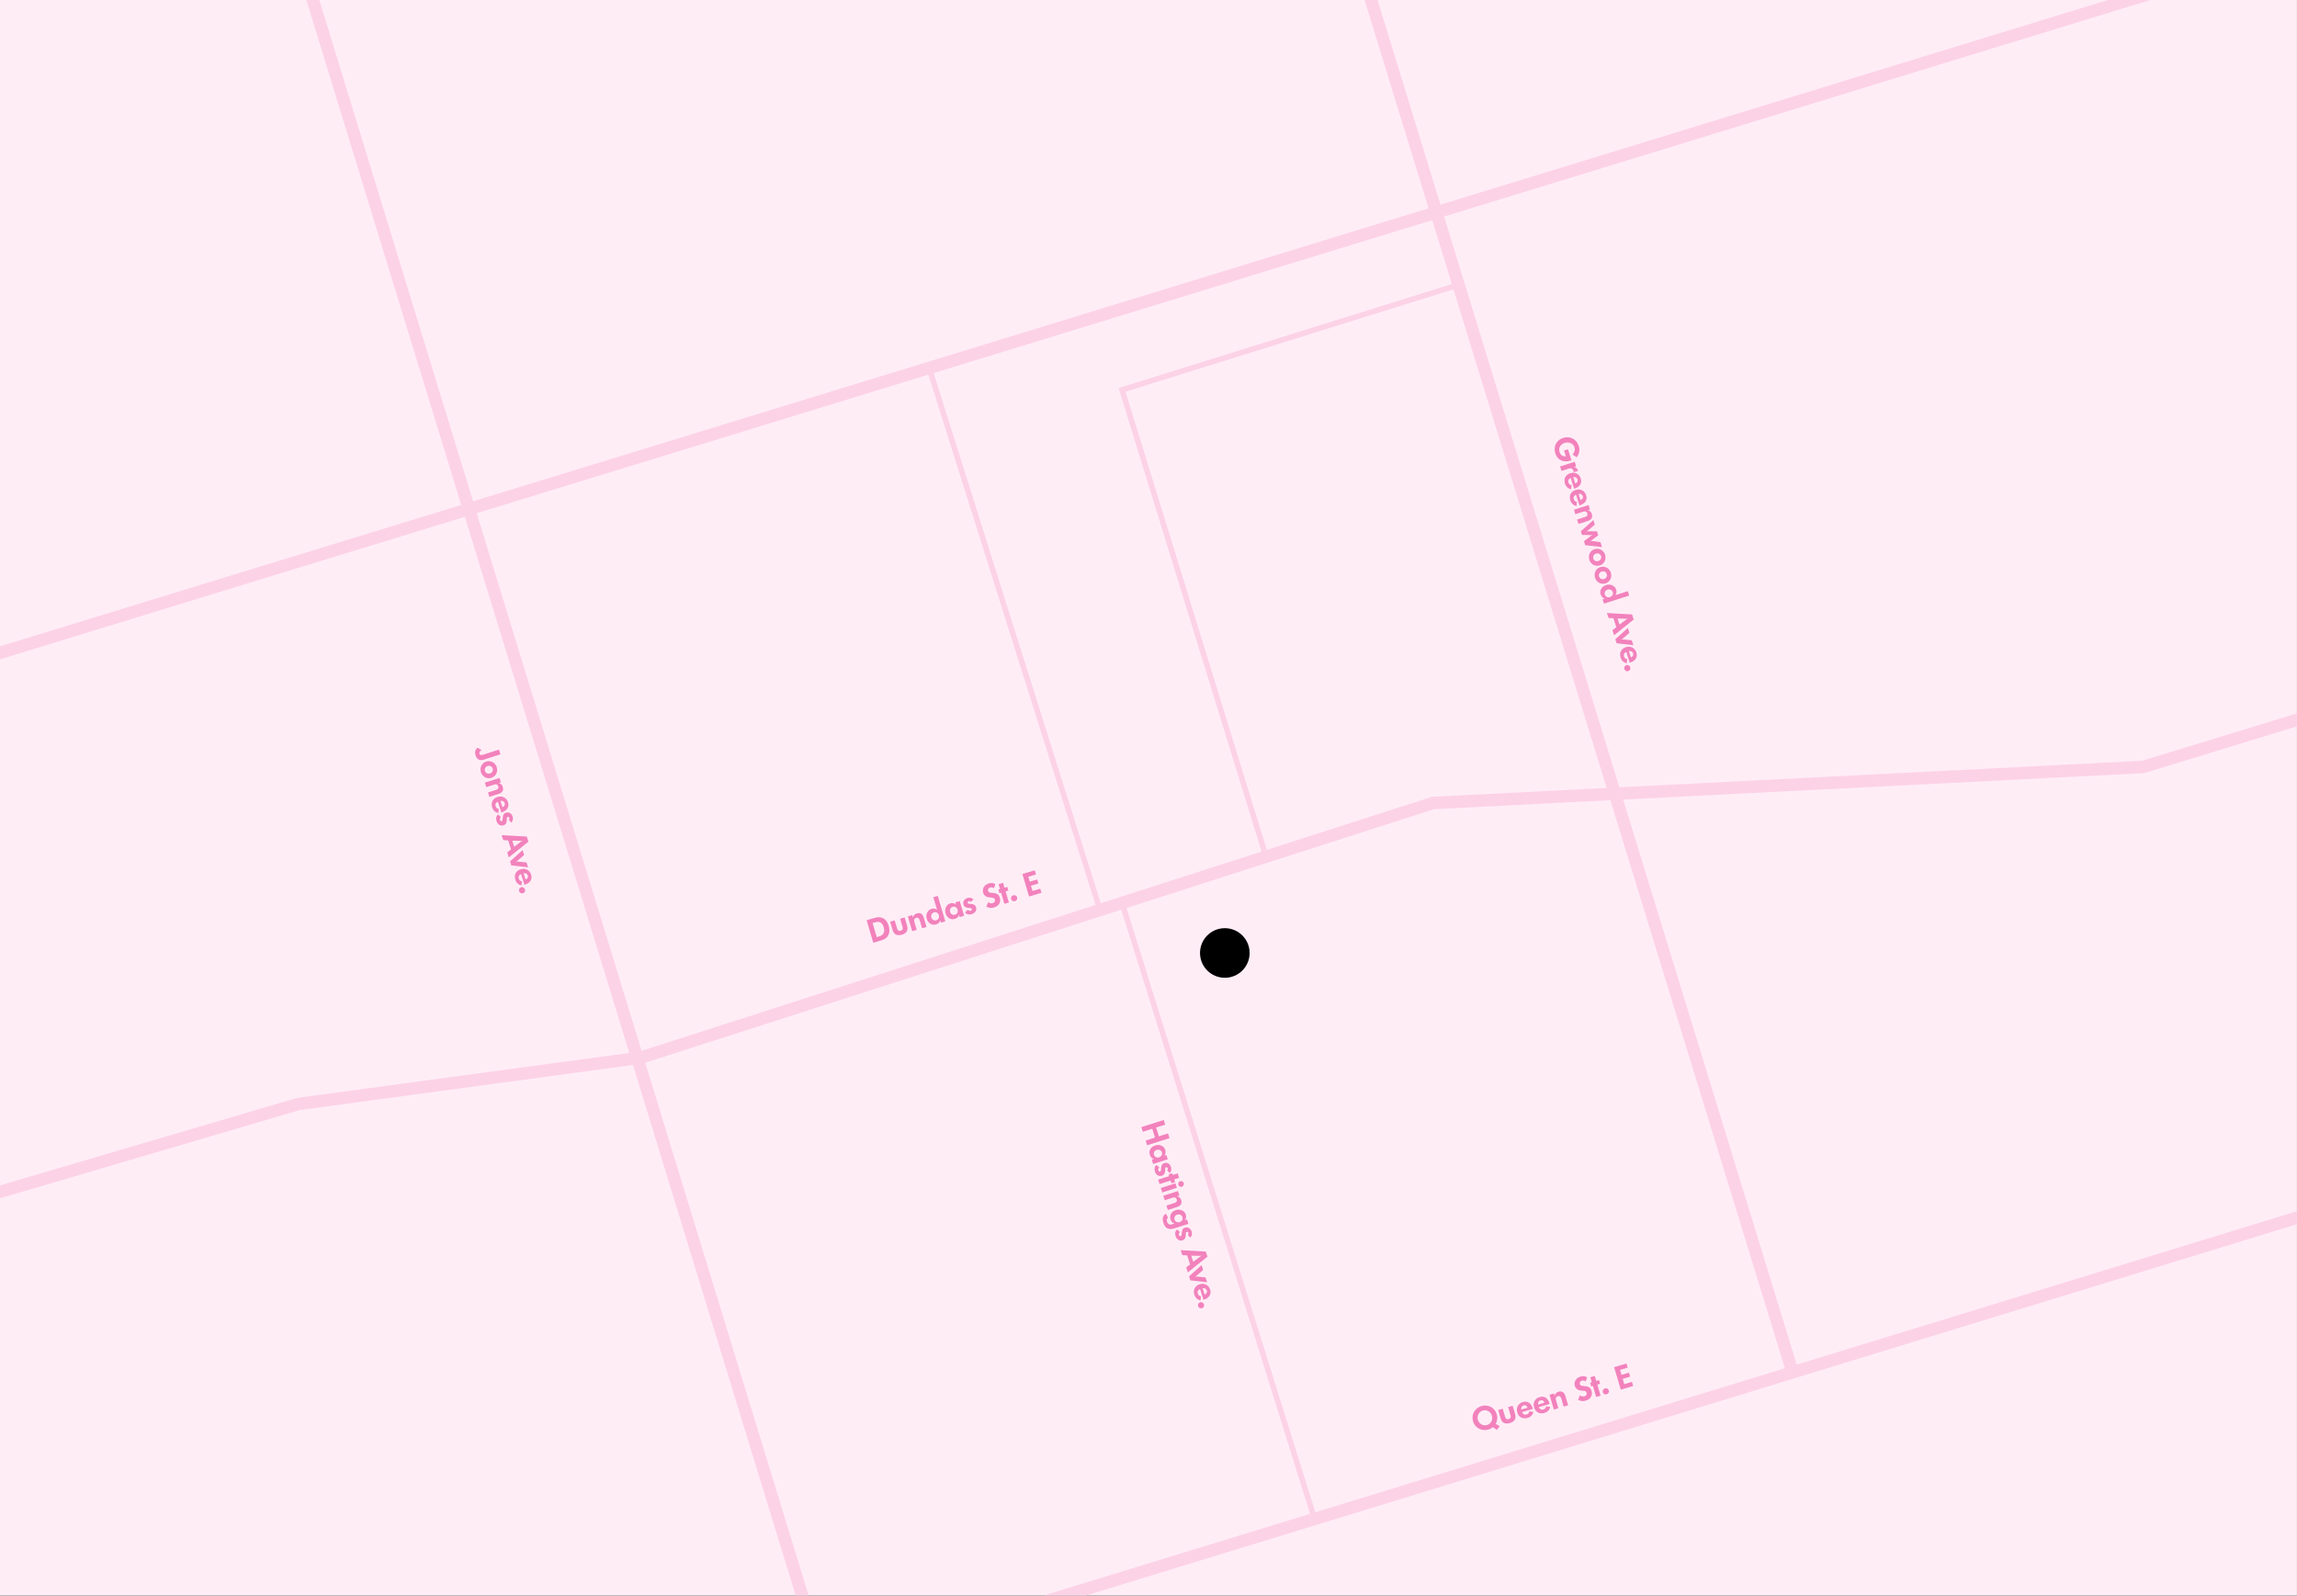 <svg width="2898" height="2013" viewBox="0 0 2898 2013" fill="none" xmlns="http://www.w3.org/2000/svg">
<rect x="0" y="0" width="2898" height="2013" fill="#333333" stroke="none"/>
<g clip-path="url(#clip0_79_1318)">
<rect width="2897.94" height="2012.86" fill="#FFEDF6"/>
<path d="M1172.24 464.2L1387.85 1148.06" stroke="#FCD2E7" stroke-width="6.953" stroke-miterlimit="10"/>
<path d="M1415.63 1139.13L1658.29 1915.71" stroke="#FCD2E7" stroke-width="6.953" stroke-miterlimit="10"/>
<path d="M1597.28 1080.76L1415.63 491.873L1840.22 359.383" stroke="#FCD2E7" stroke-width="6.953" stroke-miterlimit="10"/>
<path d="M-1067.71 1886.13L-759.375 1837.45L-373.135 1613.5L376.608 1392.77L808.286 1334.37L1807.95 1013.04L2703.75 967.598L3330.18 776.112H3511.93L3917.64 639.798" stroke="#FCD2E7" stroke-width="15.644" stroke-miterlimit="10"/>
<path d="M167.461 -741L1040.72 2106.5" stroke="#FCD2E7" stroke-width="15.644" stroke-miterlimit="10"/>
<path d="M1513.56 -703.941L2261.08 1729.47" stroke="#FCD2E7" stroke-width="15.644" stroke-miterlimit="10"/>
<path d="M-1011.35 1133.74L3842.61 -354.586" stroke="#FCD2E7" stroke-width="15.644" stroke-miterlimit="10"/>
<path d="M-644 2622.33L4209.97 1134" stroke="#FCD2E7" stroke-width="15.644" stroke-miterlimit="10"/>
<circle cx="1545.29" cy="1202.29" r="31.289" fill="black"/>
<path d="M1093.35 1160.99L1101.78 1189.37L1111.7 1186.42C1114.73 1185.53 1116.41 1184.68 1118.05 1183.3C1121.98 1179.95 1123.04 1174.15 1121.2 1167.93C1119.34 1161.67 1115.43 1157.86 1110.07 1157.27C1107.7 1156.94 1106.07 1157.21 1102.09 1158.39L1093.35 1160.99ZM1106.16 1182.33L1100.87 1164.54L1103.98 1163.61C1109.93 1161.85 1113.3 1164.27 1114.95 1169.82C1116.75 1175.89 1114.78 1179.77 1109.07 1181.47L1106.16 1182.33Z" fill="#F282BC"/>
<path d="M1144.38 1167.73L1141.32 1157.41L1135.65 1159.1L1138.73 1169.49C1139.47 1171.97 1138.6 1173.64 1136.39 1174.3C1134.15 1174.96 1132.58 1174.01 1131.85 1171.53L1128.76 1161.14L1123.09 1162.82L1126.15 1173.14C1127.23 1176.76 1128.55 1178.47 1131.03 1179.31C1133.12 1180.02 1135.49 1179.92 1137.86 1179.26C1143.97 1177.44 1146.07 1173.43 1144.38 1167.73Z" fill="#F282BC"/>
<path d="M1145.39 1156.2L1150.9 1174.78L1156.57 1173.1L1153.59 1163.06C1152.8 1160.39 1153.56 1158.62 1155.88 1157.93C1158.04 1157.29 1159.54 1158.3 1160.35 1161.01L1163.34 1171.09L1168.93 1169.43L1165.44 1157.66C1163.94 1152.62 1160.73 1151.18 1156.75 1152.36C1154.11 1153.14 1152.47 1154.83 1151.83 1157.42L1151.02 1154.53L1145.39 1156.2Z" fill="#F282BC"/>
<path d="M1177.53 1131.97L1182.22 1147.75C1180.23 1146.24 1177.93 1145.86 1175.29 1146.64C1170.22 1148.15 1167.62 1153.67 1169.26 1159.22C1170.91 1164.77 1175.92 1167.79 1180.84 1166.32C1183.71 1165.47 1185.66 1163.52 1186.31 1161.1L1187.17 1164.01L1192.65 1162.39L1183.12 1130.31L1177.53 1131.97ZM1178.34 1151C1181.02 1150.21 1183.66 1151.74 1184.5 1154.57C1185.38 1157.52 1183.99 1160.21 1181.27 1161.01C1178.48 1161.84 1175.94 1160.37 1175.07 1157.42C1174.24 1154.62 1175.67 1151.8 1178.34 1151Z" fill="#F282BC"/>
<path d="M1205.3 1138.42L1206.1 1141.13C1204.35 1139.42 1201.59 1138.92 1198.91 1139.71C1193.92 1141.2 1191.34 1146.67 1193.03 1152.34C1194.69 1157.93 1199.53 1160.82 1204.68 1159.29C1207.63 1158.41 1209.53 1156.56 1209.94 1154.04L1210.81 1157L1216.36 1155.35L1210.85 1136.77L1205.3 1138.42ZM1201.9 1144.01C1204.62 1143.2 1207.31 1144.76 1208.15 1147.59C1209 1150.47 1207.59 1153.2 1204.87 1154.01C1202.08 1154.84 1199.59 1153.39 1198.71 1150.44C1197.86 1147.56 1199.23 1144.8 1201.9 1144.01Z" fill="#F282BC"/>
<path d="M1221.09 1147.69L1217.55 1151.18C1219.61 1153.66 1222.42 1154.32 1226 1153.26C1230.29 1151.98 1232.57 1148.39 1231.46 1144.66C1230.7 1142.1 1228.69 1140.68 1225.72 1140.49L1223.67 1140.37C1221.17 1140.17 1221.15 1139.79 1220.95 1139.12C1220.67 1138.18 1221.17 1137.26 1222.11 1136.98C1223.02 1136.71 1223.94 1137.08 1224.66 1137.93L1228.22 1134.78C1226.18 1132.64 1223.6 1132.04 1220.57 1132.94C1216.63 1134.11 1214.48 1137.53 1215.55 1141.15C1216.34 1143.79 1217.69 1145.02 1222.58 1145.49L1223.68 1145.59C1225.28 1145.76 1225.89 1145.96 1226.11 1146.71C1226.41 1147.7 1225.71 1148.67 1224.57 1149.01C1223.31 1149.39 1221.97 1148.93 1221.09 1147.69Z" fill="#F282BC"/>
<path d="M1246.62 1138.23L1244.45 1143.75C1247.52 1145.58 1250.65 1145.9 1254.12 1144.87C1260.14 1143.08 1263.08 1138.14 1261.45 1132.62C1260.07 1127.98 1257.39 1126.89 1251.56 1126.44L1250.51 1126.36C1248.28 1126.21 1247.09 1125.53 1246.62 1123.96C1246.05 1122.03 1247.08 1120.31 1249.13 1119.7C1250.74 1119.22 1252.15 1119.49 1253.98 1120.62L1255.82 1115.4C1252.84 1113.89 1250.38 1113.68 1247.35 1114.58C1241.88 1116.2 1238.87 1121.21 1240.35 1126.21C1241.49 1130.03 1244.36 1132.04 1249.44 1132.29L1251.11 1132.44C1253.62 1132.68 1254.71 1133.3 1255.19 1134.91C1255.78 1136.92 1254.71 1138.78 1252.5 1139.43C1250.69 1139.97 1248.73 1139.57 1246.62 1138.23Z" fill="#F282BC"/>
<path d="M1259.58 1122.3L1260.96 1126.94L1263.09 1126.31L1267.22 1140.25L1272.85 1138.58L1268.7 1124.6L1272.21 1123.56L1270.84 1118.95L1267.34 1119.99L1265.48 1113.74L1259.85 1115.41L1261.71 1121.67L1259.58 1122.3Z" fill="#F282BC"/>
<path d="M1275.63 1134.32C1276.24 1136.37 1278.46 1137.51 1280.55 1136.89C1282.63 1136.27 1283.83 1134.12 1283.23 1132.07C1282.62 1130.02 1280.43 1128.87 1278.35 1129.49C1276.26 1130.11 1275.02 1132.28 1275.63 1134.32Z" fill="#F282BC"/>
<path d="M1289.89 1102.63L1298.31 1131.02L1313.94 1126.38L1312.4 1121.18L1302.67 1124.07L1300.7 1117.41L1310.07 1114.63L1308.56 1109.55L1299.23 1112.32L1297.37 1106.06L1307.02 1103.2L1305.47 1098L1289.89 1102.63Z" fill="#F282BC"/>
<path d="M1984.04 573.451L1989.27 576.866C1992.65 572.206 1993.45 567.684 1991.78 562.482C1989.08 554.034 1980.64 549.748 1972.04 552.5C1963.59 555.202 1959.53 563.398 1962.27 571.964C1965.01 580.529 1972.52 583.946 1981.75 580.994L1982.69 580.694L1978.24 566.77L1973.27 568.359L1975.59 575.594C1971.97 576.277 1968.86 574.252 1967.61 570.341C1966 565.296 1968.64 560.484 1973.92 558.796C1979.44 557.032 1984.86 559.436 1986.42 564.325C1987.41 567.415 1986.66 570.328 1984.04 573.451Z" fill="#F282BC"/>
<path d="M1986.75 582.597L1968.29 588.5L1970.08 594.093L1978.99 591.242C1982.55 590.104 1984.29 591.359 1985.09 593.862C1985.3 594.527 1985.38 595.021 1985.34 595.852L1990.93 594.063L1990.81 593.672C1989.94 590.973 1988.25 589.446 1985.72 589.09L1988.54 588.19L1986.75 582.597Z" fill="#F282BC"/>
<path d="M1981.63 603.003L1985.99 616.614C1993.3 614.275 1996.26 609.662 1994.33 603.6C1992.49 597.85 1986.96 595.133 1981.1 597.009C1975.15 598.91 1972.56 604.138 1974.49 610.201C1975.75 614.112 1978.44 616.612 1982.23 617.256L1982.81 612.198C1980.53 611.677 1979.38 610.663 1978.78 608.786C1977.95 606.165 1979.04 604.049 1981.63 603.003ZM1990.23 604.822C1990.95 607.052 1989.95 608.923 1987.38 609.917L1984.85 602.016C1987.44 601.49 1989.5 602.515 1990.23 604.822Z" fill="#F282BC"/>
<path d="M1988.38 624.087L1992.73 637.698C2000.04 635.359 2003.01 630.746 2001.07 624.684C1999.23 618.934 1993.7 616.217 1987.84 618.093C1981.89 619.995 1979.3 625.222 1981.24 631.285C1982.49 635.196 1985.18 637.696 1988.97 638.34L1989.55 633.283C1987.27 632.761 1986.13 631.747 1985.53 629.87C1984.69 627.249 1985.78 625.133 1988.38 624.087ZM1996.97 625.906C1997.69 628.136 1996.69 630.007 1994.12 631.001L1991.59 623.1C1994.19 622.574 1996.24 623.599 1996.97 625.906Z" fill="#F282BC"/>
<path d="M2004.2 637.179L1985.74 643.082L1987.54 648.714L1997.51 645.525C2000.17 644.674 2001.96 645.398 2002.69 647.705C2003.38 649.856 2002.4 651.377 1999.7 652.24L1989.69 655.442L1991.47 660.996L2003.16 657.256C2008.17 655.655 2009.54 652.412 2008.28 648.462C2007.44 645.841 2005.72 644.236 2003.12 643.646L2005.99 642.772L2004.2 637.179Z" fill="#F282BC"/>
<path d="M2012.07 661.801L2010.26 656.13L1994.44 670.286L1995.89 674.823L2005 675.012L2006.6 675.149C2007.27 675.235 2007.82 675.06 2009.35 674.871C2008.15 675.557 2007.62 675.772 2006.96 676.283L1998.43 682.763L2000.04 687.808L2021.15 690.197L2019.15 683.939L2009.27 682.571C2008.05 682.4 2007.35 682.365 2006.61 682.603C2006.26 682.716 2005.84 682.892 2005.32 683.146C2006.51 682.55 2007.07 682.284 2007.65 681.798L2016.4 675.334L2014.8 670.327L2005.29 670.263L2003.97 670.299L2002.59 670.438L2001.27 670.473C2003.08 669.677 2002.99 669.663 2004.68 668.217L2012.07 661.801Z" fill="#F282BC"/>
<path d="M2011.78 692.83C2006.18 694.619 2003.32 700.492 2005.17 706.281C2007.02 712.07 2012.74 715.114 2018.37 713.313C2024.04 711.499 2026.93 705.704 2025.03 699.758C2023.21 694.087 2017.37 691.042 2011.78 692.83ZM2019.95 701.553C2020.81 704.213 2019.34 706.922 2016.61 707.798C2013.83 708.686 2011.08 707.366 2010.23 704.707C2009.38 702.047 2010.85 699.247 2013.59 698.372C2016.29 697.509 2019.1 698.894 2019.95 701.553Z" fill="#F282BC"/>
<path d="M2019.02 715.48C2013.43 717.269 2010.56 723.143 2012.41 728.931C2014.26 734.72 2019.98 737.764 2025.61 735.963C2031.28 734.149 2034.17 728.354 2032.27 722.409C2030.46 716.737 2024.61 713.692 2019.02 715.48ZM2027.2 724.203C2028.05 726.863 2026.59 729.572 2023.85 730.448C2021.07 731.336 2018.32 730.017 2017.47 727.357C2016.62 724.697 2018.1 721.897 2020.83 721.022C2023.53 720.159 2026.35 721.544 2027.2 724.203Z" fill="#F282BC"/>
<path d="M2053.72 745.817L2038.04 750.833C2039.5 748.812 2039.84 746.504 2039.01 743.884C2037.39 738.838 2031.81 736.354 2026.3 738.118C2020.79 739.881 2017.88 744.949 2019.44 749.839C2020.36 752.694 2022.35 754.601 2024.78 755.202L2021.89 756.128L2023.62 761.565L2055.5 751.371L2053.72 745.817ZM2034.71 747.026C2035.56 749.685 2034.09 752.356 2031.27 753.256C2028.34 754.194 2025.63 752.862 2024.76 750.163C2023.88 747.386 2025.3 744.82 2028.23 743.882C2031.01 742.994 2033.86 744.366 2034.71 747.026Z" fill="#F282BC"/>
<path d="M2059.06 775.177L2027.41 773.399L2029.42 779.696L2035.59 779.967L2039.22 791.348L2034.36 795.146L2036.37 801.443L2061.12 781.63L2059.06 775.177ZM2040.76 780.381L2049.39 780.551C2052.74 780.644 2052.25 780.716 2054.74 780.136C2052.39 781.017 2052.78 780.892 2050.13 782.859L2043.2 788.008L2040.76 780.381Z" fill="#F282BC"/>
<path d="M2055.73 798.353L2053.78 792.251L2037.97 806.446L2039.6 811.531L2060.71 813.92L2058.76 807.818L2047.59 806.733C2046.84 806.672 2046.29 806.717 2044.73 807.088C2046.06 806.533 2046.62 806.267 2047.27 805.716L2055.73 798.353Z" fill="#F282BC"/>
<path d="M2051.81 822.476L2056.16 836.087C2063.47 833.748 2066.44 829.135 2064.5 823.073C2062.66 817.323 2057.14 814.606 2051.27 816.483C2045.33 818.384 2042.73 823.611 2044.67 829.674C2045.92 833.585 2048.61 836.085 2052.4 836.729L2052.98 831.672C2050.7 831.15 2049.56 830.136 2048.96 828.259C2048.12 825.638 2049.21 823.522 2051.81 822.476ZM2060.41 824.295C2061.12 826.525 2060.12 828.396 2057.55 829.39L2055.03 821.489C2057.62 820.963 2059.67 821.988 2060.41 824.295Z" fill="#F282BC"/>
<path d="M2051.88 839.141C2049.84 839.791 2048.75 842.037 2049.41 844.11C2050.08 846.183 2052.26 847.34 2054.29 846.689C2056.32 846.039 2057.43 843.832 2056.77 841.759C2056.1 839.686 2053.91 838.49 2051.88 839.141Z" fill="#F282BC"/>
<path d="M607.661 946.53L602.572 943.286C599.463 945.833 598.699 948.836 600 952.904C601.688 958.184 605.211 960.032 610.412 958.369L631.413 951.653L629.524 945.747L609.775 952.063C606.099 953.238 605.395 952.386 604.895 950.821C604.332 949.061 605.377 947.476 607.661 946.53Z" fill="#F282BC"/>
<path d="M613.394 960.821C607.802 962.61 604.938 968.484 606.789 974.272C608.64 980.061 614.355 983.105 619.987 981.304C625.657 979.49 628.546 973.695 626.645 967.75C624.832 962.078 618.987 959.033 613.394 960.821ZM621.572 969.545C622.422 972.204 620.961 974.914 618.223 975.789C615.447 976.677 612.697 975.358 611.847 972.698C610.996 970.038 612.472 967.238 615.209 966.363C617.908 965.5 620.722 966.885 621.572 969.545Z" fill="#F282BC"/>
<path d="M630.218 981.485L611.759 987.389L613.56 993.021L623.532 989.831C626.191 988.981 627.974 989.704 628.712 992.012C629.4 994.163 628.421 995.683 625.722 996.546L615.711 999.748L617.486 1005.3L629.18 1001.56C634.185 999.962 635.563 996.719 634.3 992.768C633.462 990.148 631.741 988.542 629.139 987.952L632.006 987.078L630.218 981.485Z" fill="#F282BC"/>
<path d="M628.156 1011.44L632.508 1025.05C639.822 1022.71 642.787 1018.1 640.848 1012.04C639.01 1006.29 633.486 1003.57 627.62 1005.45C621.675 1007.35 619.079 1012.58 621.017 1018.64C622.268 1022.55 624.964 1025.05 628.748 1025.69L629.329 1020.64C627.05 1020.11 625.907 1019.1 625.307 1017.22C624.469 1014.6 625.56 1012.49 628.156 1011.44ZM636.756 1013.26C637.469 1015.49 636.472 1017.36 633.902 1018.35L631.376 1010.45C633.966 1009.93 636.018 1010.95 636.756 1013.26Z" fill="#F282BC"/>
<path d="M631.982 1030.96L628.415 1027.48C625.987 1029.6 625.381 1032.42 626.519 1035.98C627.882 1040.24 631.517 1042.44 635.232 1041.26C637.774 1040.44 639.15 1038.41 639.277 1035.43L639.354 1033.38C639.502 1030.88 639.879 1030.85 640.543 1030.63C641.482 1030.33 642.411 1030.81 642.711 1031.75C642.999 1032.65 642.65 1033.58 641.81 1034.32L645.039 1037.82C647.129 1035.73 647.68 1033.14 646.717 1030.12C645.467 1026.21 641.999 1024.13 638.401 1025.28C635.781 1026.12 634.583 1027.49 634.211 1032.4L634.133 1033.5C633.996 1035.1 633.807 1035.72 633.064 1035.96C632.086 1036.27 631.094 1035.59 630.732 1034.46C630.332 1033.21 630.764 1031.86 631.982 1030.96Z" fill="#F282BC"/>
<path d="M664.593 1055.43L632.945 1053.65L634.959 1059.95L641.123 1060.22L644.762 1071.6L639.898 1075.4L641.912 1081.7L666.657 1061.88L664.593 1055.43ZM646.299 1060.63L654.932 1060.8C658.281 1060.9 657.786 1060.97 660.274 1060.39C657.926 1061.27 658.317 1061.14 655.67 1063.11L648.738 1068.26L646.299 1060.63Z" fill="#F282BC"/>
<path d="M661.27 1078.61L659.319 1072.5L643.512 1086.7L645.137 1091.78L666.247 1094.17L664.296 1088.07L653.13 1086.99C652.377 1086.92 651.832 1086.97 650.269 1087.34C651.6 1086.79 652.162 1086.52 652.805 1085.97L661.27 1078.61Z" fill="#F282BC"/>
<path d="M657.344 1102.73L661.696 1116.34C669.009 1114 671.974 1109.39 670.036 1103.33C668.198 1097.58 662.674 1094.86 656.807 1096.74C650.863 1098.64 648.267 1103.86 650.205 1109.93C651.456 1113.84 654.152 1116.34 657.936 1116.98L658.517 1111.92C656.238 1111.4 655.095 1110.39 654.495 1108.51C653.657 1105.89 654.747 1103.77 657.344 1102.73ZM665.944 1104.55C666.657 1106.78 665.66 1108.65 663.09 1109.64L660.564 1101.74C663.154 1101.22 665.206 1102.24 665.944 1104.55Z" fill="#F282BC"/>
<path d="M657.414 1119.39C655.38 1120.04 654.288 1122.29 654.95 1124.36C655.613 1126.44 657.794 1127.59 659.827 1126.94C661.861 1126.29 662.966 1124.08 662.303 1122.01C661.64 1119.94 659.447 1118.74 657.414 1119.39Z" fill="#F282BC"/>
<path d="M1468.2 1412.97L1440 1421.99L1441.88 1427.86L1453.69 1424.08L1457.24 1435.19L1445.43 1438.96L1447.32 1444.87L1475.51 1435.85L1473.61 1429.91L1462.15 1433.57L1458.61 1422.5L1470.07 1418.84L1468.2 1412.97Z" fill="#F282BC"/>
<path d="M1471.56 1457.05L1468.86 1457.92C1470.53 1456.13 1470.98 1453.36 1470.13 1450.7C1468.54 1445.73 1463.01 1443.27 1457.38 1445.08C1451.83 1446.85 1449.04 1451.75 1450.68 1456.88C1451.62 1459.81 1453.5 1461.66 1456.03 1462.02L1453.1 1462.96L1454.86 1468.47L1473.32 1462.57L1471.56 1457.05ZM1465.9 1453.78C1466.76 1456.48 1465.26 1459.2 1462.44 1460.1C1459.59 1461.01 1456.83 1459.65 1455.96 1456.95C1455.08 1454.18 1456.47 1451.66 1459.4 1450.72C1462.26 1449.81 1465.05 1451.12 1465.9 1453.78Z" fill="#F282BC"/>
<path d="M1462.62 1473.04L1459.05 1469.57C1456.62 1471.68 1456.02 1474.51 1457.15 1478.07C1458.52 1482.33 1462.15 1484.53 1465.87 1483.34C1468.41 1482.53 1469.78 1480.49 1469.91 1477.52L1469.99 1475.47C1470.14 1472.97 1470.51 1472.93 1471.18 1472.72C1472.12 1472.42 1473.05 1472.9 1473.35 1473.84C1473.63 1474.74 1473.28 1475.67 1472.44 1476.41L1475.67 1479.9C1477.76 1477.81 1478.32 1475.22 1477.35 1472.21C1476.1 1468.3 1472.63 1466.22 1469.04 1467.37C1466.42 1468.21 1465.22 1469.58 1464.85 1474.49L1464.77 1475.59C1464.63 1477.18 1464.44 1477.81 1463.7 1478.04C1462.72 1478.36 1461.73 1477.68 1461.37 1476.55C1460.97 1475.3 1461.4 1473.95 1462.62 1473.04Z" fill="#F282BC"/>
<path d="M1478.96 1480.21L1474.35 1481.69L1475.02 1483.8L1461.18 1488.23L1462.97 1493.82L1476.85 1489.38L1477.96 1492.86L1482.54 1491.4L1481.43 1487.92L1487.64 1485.93L1485.86 1480.33L1479.64 1482.32L1478.96 1480.21Z" fill="#F282BC"/>
<path d="M1483.01 1492.86L1464.55 1498.76L1466.35 1504.4L1484.81 1498.49L1483.01 1492.86ZM1488.93 1490.23C1487.06 1490.83 1486.03 1492.89 1486.64 1494.8C1487.26 1496.72 1489.28 1497.79 1491.16 1497.19C1493.04 1496.59 1494.06 1494.54 1493.45 1492.63C1492.84 1490.71 1490.81 1489.63 1488.93 1490.23Z" fill="#F282BC"/>
<path d="M1486.14 1502.68L1467.69 1508.58L1469.49 1514.21L1479.46 1511.02C1482.12 1510.17 1483.9 1510.89 1484.64 1513.2C1485.33 1515.35 1484.35 1516.87 1481.65 1517.74L1471.64 1520.94L1473.41 1526.49L1485.11 1522.75C1490.11 1521.15 1491.49 1517.91 1490.23 1513.96C1489.39 1511.34 1487.67 1509.73 1485.07 1509.14L1487.93 1508.27L1486.14 1502.68Z" fill="#F282BC"/>
<path d="M1497.59 1538.48L1494.93 1539.33C1496.49 1537.33 1496.88 1534.92 1496.07 1532.37C1494.48 1527.41 1488.9 1524.92 1483.35 1526.7C1477.95 1528.43 1475.19 1533.4 1476.83 1538.53C1477.73 1541.34 1479.52 1543.02 1481.94 1543.58L1478.69 1544.62C1475.68 1545.58 1473.4 1544.37 1472.43 1541.36C1471.73 1539.17 1472.14 1537.48 1473.62 1536.32L1471.14 1531.25C1467.08 1533.24 1466 1537.16 1467.87 1542.99C1470.24 1550.42 1474.97 1551.84 1482.32 1549.49L1499.37 1544.04L1497.59 1538.48ZM1491.77 1535.52C1492.64 1538.22 1491.16 1540.89 1488.31 1541.8C1485.45 1542.71 1482.74 1541.38 1481.88 1538.68C1481 1535.94 1482.44 1533.29 1485.25 1532.38C1488.07 1531.48 1490.92 1532.86 1491.77 1535.52Z" fill="#F282BC"/>
<path d="M1488.67 1554.51L1485.1 1551.04C1482.67 1553.16 1482.07 1555.98 1483.2 1559.54C1484.57 1563.8 1488.2 1566 1491.92 1564.81C1494.46 1564 1495.83 1561.97 1495.96 1558.99L1496.04 1556.94C1496.19 1554.44 1496.56 1554.4 1497.23 1554.19C1498.17 1553.89 1499.1 1554.37 1499.4 1555.31C1499.68 1556.21 1499.33 1557.14 1498.49 1557.88L1501.72 1561.38C1503.81 1559.28 1504.36 1556.69 1503.4 1553.68C1502.15 1549.77 1498.68 1547.69 1495.09 1548.84C1492.47 1549.68 1491.27 1551.05 1490.9 1555.96L1490.82 1557.06C1490.68 1558.66 1490.49 1559.28 1489.75 1559.51C1488.77 1559.83 1487.78 1559.15 1487.42 1558.02C1487.02 1556.77 1487.45 1555.42 1488.67 1554.51Z" fill="#F282BC"/>
<path d="M1521.28 1578.99L1489.63 1577.21L1491.64 1583.51L1497.81 1583.78L1501.45 1595.16L1496.58 1598.96L1498.6 1605.25L1523.34 1585.44L1521.28 1578.99ZM1502.98 1584.19L1511.62 1584.36C1514.96 1584.45 1514.47 1584.53 1516.96 1583.95C1514.61 1584.83 1515 1584.7 1512.35 1586.67L1505.42 1591.82L1502.98 1584.19Z" fill="#F282BC"/>
<path d="M1517.95 1602.16L1516 1596.06L1500.2 1610.26L1501.82 1615.34L1522.93 1617.73L1520.98 1611.63L1509.81 1610.54C1509.06 1610.48 1508.52 1610.53 1506.95 1610.9C1508.28 1610.34 1508.85 1610.08 1509.49 1609.53L1517.95 1602.16Z" fill="#F282BC"/>
<path d="M1514.03 1626.29L1518.38 1639.9C1525.69 1637.56 1528.66 1632.95 1526.72 1626.88C1524.88 1621.13 1519.36 1618.42 1513.49 1620.29C1507.55 1622.19 1504.95 1627.42 1506.89 1633.48C1508.14 1637.4 1510.84 1639.9 1514.62 1640.54L1515.2 1635.48C1512.92 1634.96 1511.78 1633.95 1511.18 1632.07C1510.34 1629.45 1511.43 1627.33 1514.03 1626.29ZM1522.63 1628.11C1523.34 1630.34 1522.34 1632.21 1519.77 1633.2L1517.25 1625.3C1519.84 1624.77 1521.89 1625.8 1522.63 1628.11Z" fill="#F282BC"/>
<path d="M1514.1 1642.95C1512.06 1643.6 1510.97 1645.85 1511.63 1647.92C1512.3 1649.99 1514.48 1651.15 1516.51 1650.5C1518.54 1649.85 1519.65 1647.64 1518.99 1645.57C1518.32 1643.5 1516.13 1642.3 1514.1 1642.95Z" fill="#F282BC"/>
<path d="M1892.09 1799.26L1887.12 1796.37C1889.48 1791.21 1889.49 1787.91 1888.4 1784.25C1885.92 1775.9 1877.43 1771.4 1869.05 1773.89C1860.67 1776.38 1855.97 1784.8 1858.45 1793.14C1860.94 1801.53 1869.47 1806.02 1877.93 1803.51C1879.97 1802.9 1881.09 1802.31 1883.6 1800.54L1888.53 1804L1892.09 1799.26ZM1870.73 1779.56C1875.65 1778.09 1880.74 1780.95 1882.26 1786.07C1883.78 1791.19 1881.07 1796.36 1876.15 1797.82C1871.23 1799.28 1866.11 1796.44 1864.59 1791.32C1863.07 1786.2 1865.81 1781.02 1870.73 1779.56Z" fill="#F282BC"/>
<path d="M1911.47 1783.82L1908.4 1773.51L1902.74 1775.19L1905.82 1785.59C1906.56 1788.07 1905.68 1789.74 1903.48 1790.39C1901.24 1791.06 1899.67 1790.11 1898.93 1787.63L1895.85 1777.24L1890.18 1778.92L1893.24 1789.23C1894.32 1792.86 1895.64 1794.56 1898.12 1795.41C1900.21 1796.12 1902.58 1796.01 1904.95 1795.35C1911.05 1793.54 1913.16 1789.53 1911.47 1783.82Z" fill="#F282BC"/>
<path d="M1920.27 1781.55L1933.97 1777.48C1931.79 1770.12 1927.24 1767.06 1921.14 1768.87C1915.35 1770.59 1912.52 1776.06 1914.27 1781.96C1916.05 1787.95 1921.22 1790.65 1927.32 1788.84C1931.26 1787.67 1933.81 1785.03 1934.53 1781.26L1929.49 1780.57C1928.92 1782.84 1927.88 1783.96 1926 1784.52C1923.36 1785.3 1921.27 1784.17 1920.27 1781.55ZM1922.27 1772.99C1924.52 1772.32 1926.37 1773.36 1927.31 1775.95L1919.35 1778.31C1918.88 1775.71 1919.95 1773.68 1922.27 1772.99Z" fill="#F282BC"/>
<path d="M1941.49 1775.25L1955.19 1771.18C1953 1763.82 1948.45 1760.76 1942.35 1762.57C1936.57 1764.29 1933.74 1769.76 1935.49 1775.66C1937.27 1781.65 1942.44 1784.35 1948.54 1782.54C1952.47 1781.37 1955.03 1778.73 1955.75 1774.96L1950.71 1774.27C1950.14 1776.54 1949.1 1777.66 1947.21 1778.22C1944.58 1779 1942.48 1777.87 1941.49 1775.25ZM1943.49 1766.69C1945.73 1766.02 1947.58 1767.06 1948.52 1769.65L1940.57 1772.01C1940.1 1769.41 1941.17 1767.38 1943.49 1766.69Z" fill="#F282BC"/>
<path d="M1954.91 1759.7L1960.43 1778.28L1966.09 1776.6L1963.11 1766.56C1962.32 1763.88 1963.08 1762.12 1965.4 1761.43C1967.57 1760.78 1969.07 1761.8 1969.87 1764.51L1972.86 1774.59L1978.45 1772.93L1974.96 1761.16C1973.46 1756.12 1970.25 1754.68 1966.27 1755.86C1963.64 1756.64 1962 1758.33 1961.35 1760.92L1960.54 1758.03L1954.91 1759.7Z" fill="#F282BC"/>
<path d="M1993.18 1760.42L1991.01 1765.95C1994.08 1767.78 1997.21 1768.09 2000.68 1767.06C2006.7 1765.27 2009.64 1760.33 2008.01 1754.82C2006.63 1750.17 2003.95 1749.08 1998.12 1748.63L1997.07 1748.56C1994.84 1748.4 1993.65 1747.73 1993.18 1746.15C1992.61 1744.22 1993.64 1742.5 1995.69 1741.9C1997.3 1741.42 1998.71 1741.68 2000.54 1742.81L2002.38 1737.6C1999.4 1736.08 1996.94 1735.87 1993.91 1736.77C1988.44 1738.39 1985.43 1743.4 1986.91 1748.4C1988.05 1752.22 1990.92 1754.24 1996 1754.48L1997.67 1754.63C2000.18 1754.87 2001.27 1755.49 2001.75 1757.1C2002.34 1759.11 2001.27 1760.97 1999.06 1761.63C1997.25 1762.16 1995.29 1761.76 1993.18 1760.42Z" fill="#F282BC"/>
<path d="M2006.14 1744.49L2007.52 1749.13L2009.65 1748.5L2013.78 1762.44L2019.41 1760.77L2015.26 1746.79L2018.77 1745.75L2017.4 1741.15L2013.9 1742.19L2012.04 1735.93L2006.41 1737.6L2008.27 1743.86L2006.14 1744.49Z" fill="#F282BC"/>
<path d="M2022.19 1756.52C2022.8 1758.56 2025.02 1759.7 2027.11 1759.08C2029.19 1758.46 2030.39 1756.31 2029.79 1754.26C2029.18 1752.21 2027 1751.06 2024.91 1751.68C2022.82 1752.3 2021.58 1754.47 2022.19 1756.52Z" fill="#F282BC"/>
<path d="M2036.45 1724.83L2044.87 1753.21L2060.5 1748.57L2058.96 1743.37L2049.24 1746.26L2047.26 1739.61L2056.63 1736.82L2055.12 1731.75L2045.79 1734.52L2043.93 1728.26L2053.58 1725.39L2052.04 1720.2L2036.45 1724.83Z" fill="#F282BC"/>
</g>
<defs>
<clipPath id="clip0_79_1318">
<rect width="2897.94" height="2012.86" fill="white"/>
</clipPath>
</defs>
</svg>
